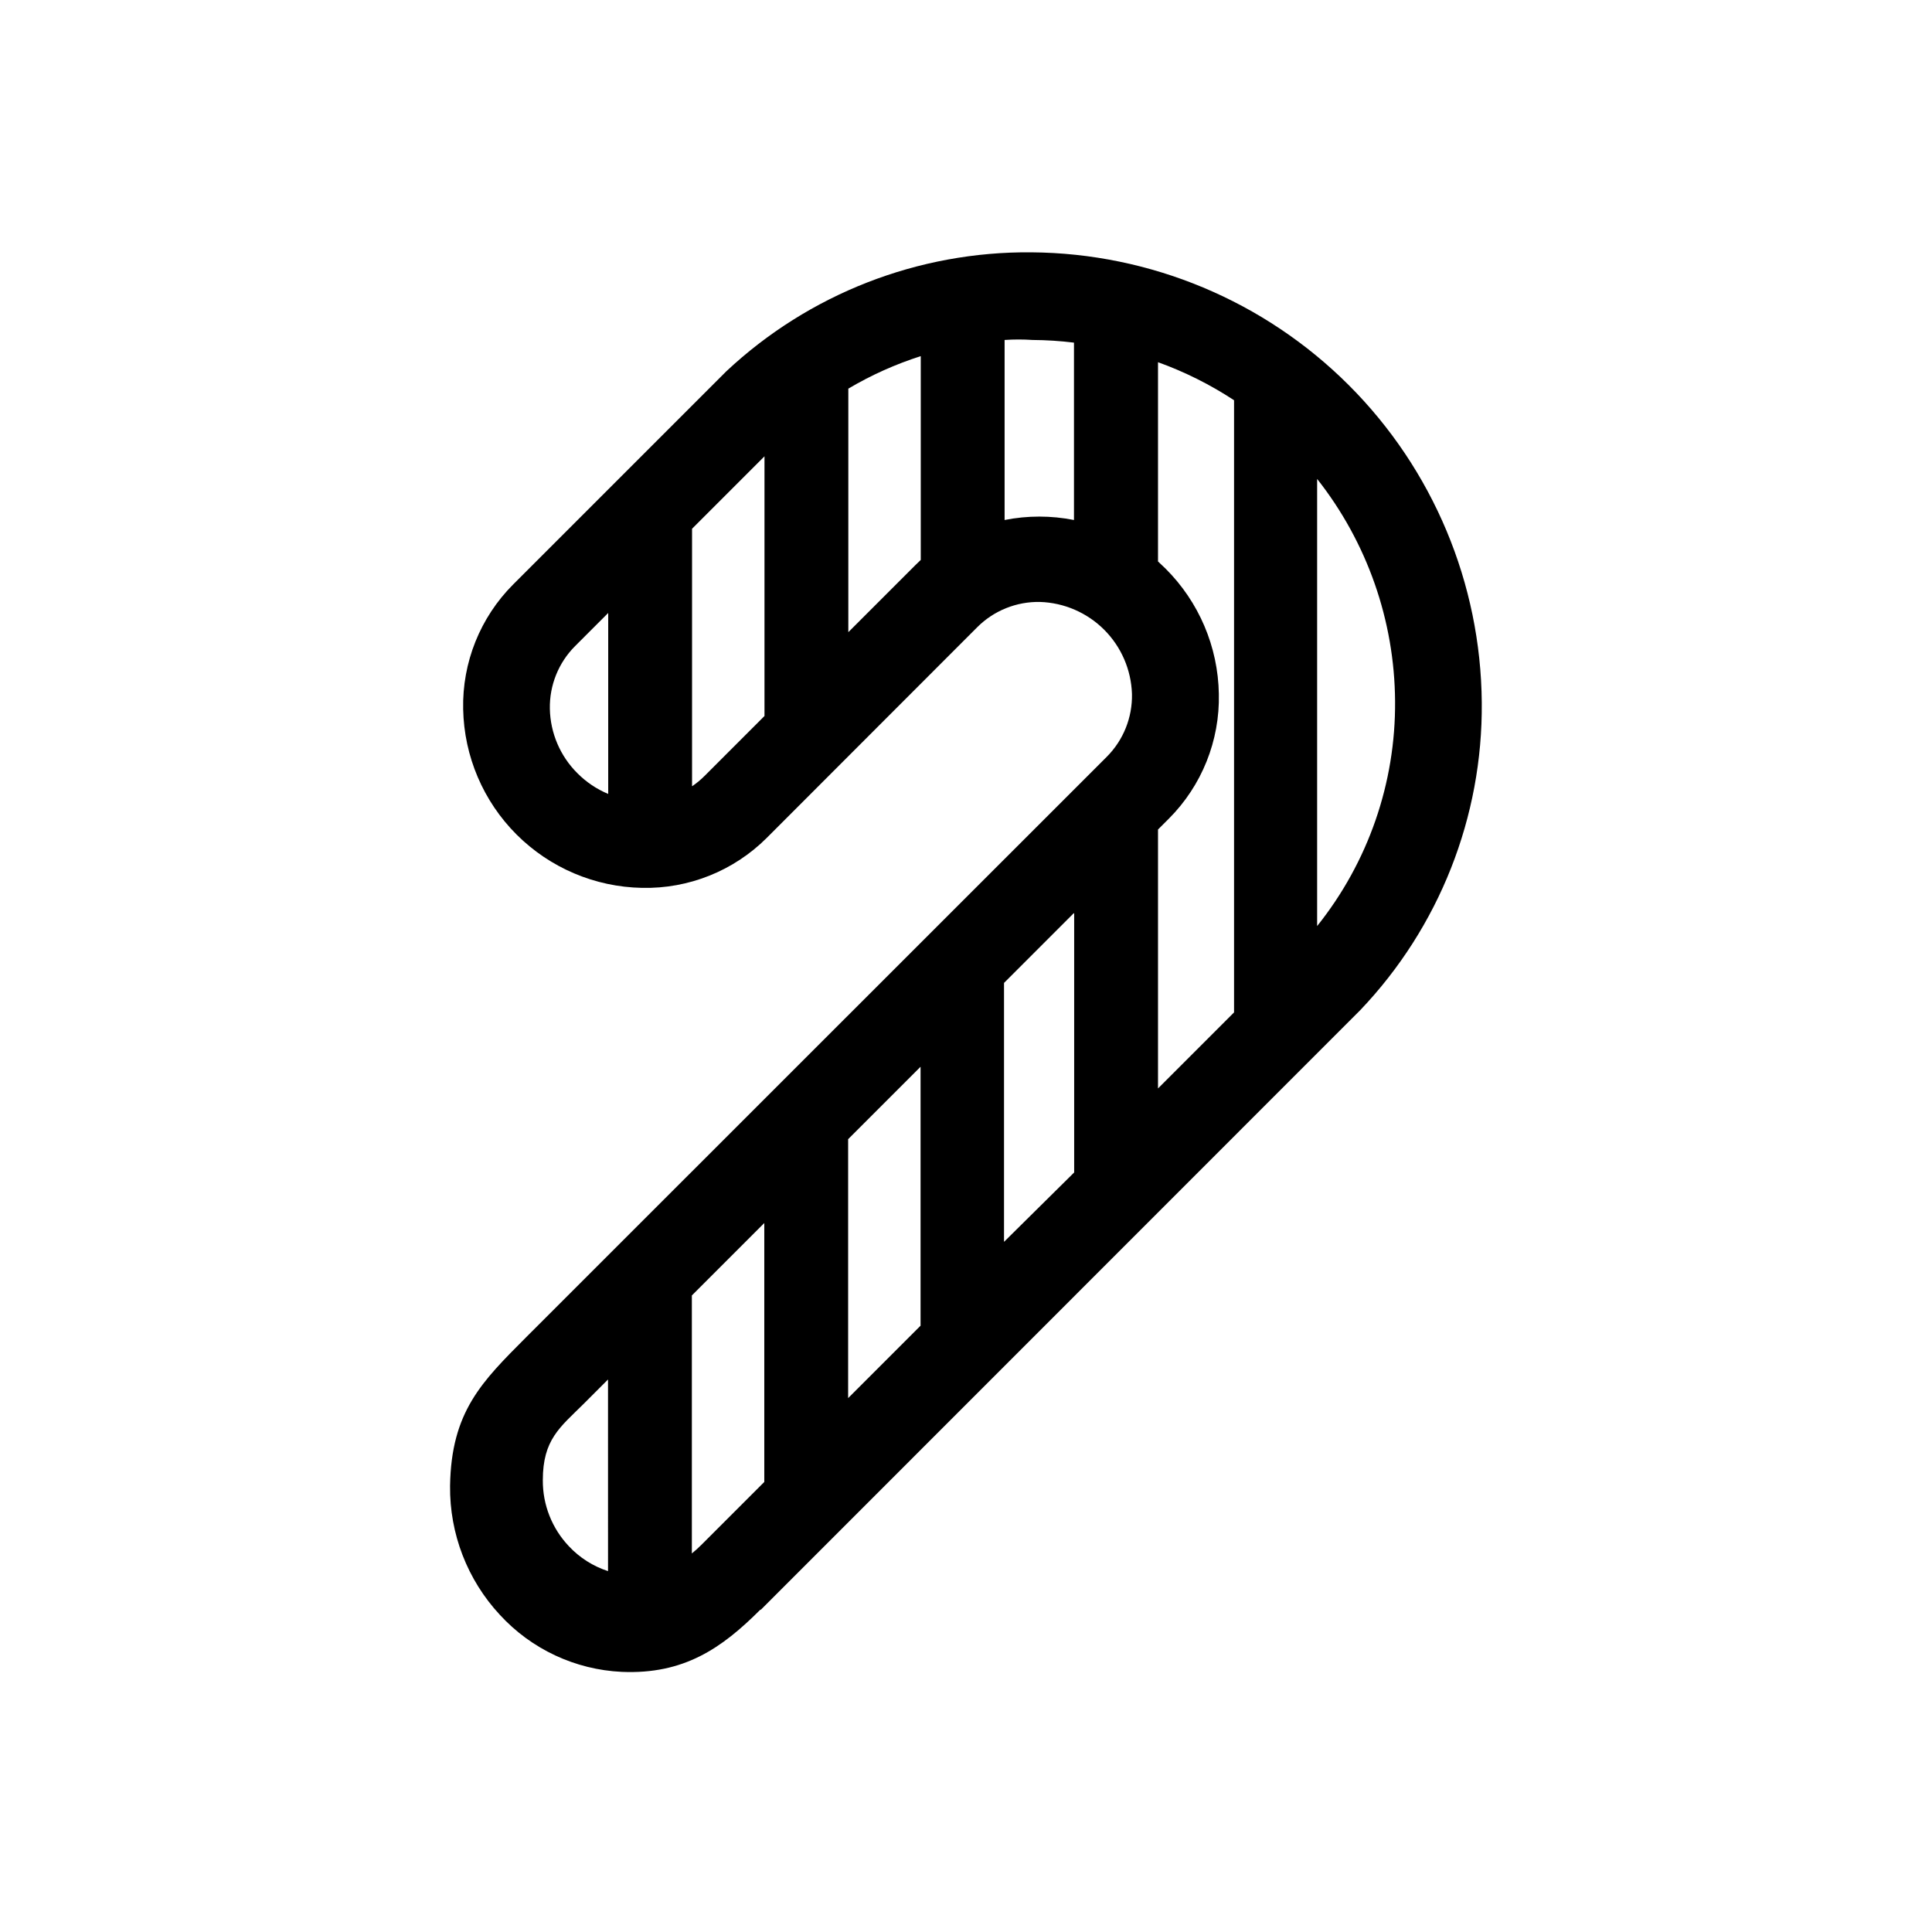 <?xml version="1.0" encoding="UTF-8"?>
<!-- The Best Svg Icon site in the world: iconSvg.co, Visit us! https://iconsvg.co -->
<svg fill="#000000" width="800px" height="800px" version="1.1" viewBox="144 144 512 512" xmlns="http://www.w3.org/2000/svg">
 <path d="m345.64 570.59 158.85-158.9c20.922-21.953 32.469-51.191 32.195-81.516-0.254-31.574-12.91-61.781-35.238-84.102-22.332-22.32-52.543-34.965-84.117-35.203-30.004-0.273-58.965 11.02-80.859 31.539l-56.477 56.477c-8.738 8.75-13.527 20.688-13.25 33.051 0.242 12.492 5.32 24.402 14.16 33.234 8.84 8.828 20.754 13.891 33.246 14.125 12.363 0.273 24.301-4.512 33.051-13.25l55.773-55.824c4.398-4.402 10.402-6.82 16.625-6.699 6.402 0.203 12.488 2.836 17.02 7.363 4.527 4.531 7.16 10.617 7.363 17.02 0.137 6.242-2.285 12.266-6.699 16.676l-153.86 153.81c-11.688 11.738-19.852 19.648-20.152 39.398-0.141 12.66 4.582 24.887 13.199 34.16 8.352 9.098 19.957 14.527 32.293 15.113 16.473 0.707 26.5-6.246 36.727-16.473zm-18.238-218.3v-68.168l19.195-19.195v68.82l-15.867 15.871c-1.008 1.008-2.102 1.918-3.277 2.723zm-22.219-45.848v47.961c-3.055-1.273-5.828-3.141-8.16-5.488-4.562-4.531-7.18-10.656-7.305-17.082-0.121-6.223 2.297-12.227 6.699-16.625zm63.633 5.039v-64.488c6.055-3.586 12.492-6.473 19.195-8.617v54.012l-1.41 1.359-17.734 17.734zm41.414-30.23v-47.156c2.484-0.168 4.953-0.168 7.406 0 3.672 0.023 7.336 0.258 10.98 0.707v47.004c-6.07-1.207-12.316-1.207-18.387 0zm40.656 11.488v-52.75c7.09 2.559 13.855 5.938 20.152 10.078v162.23l-20.152 20.152v-68.621l2.871-2.871c8.738-8.75 13.527-20.688 13.25-33.051-0.207-12.504-5.285-24.434-14.156-33.25l-1.965-1.863zm42.168 96.68v-118.5c13.242 16.789 20.512 37.516 20.656 58.895 0.172 21.652-7.121 42.699-20.656 59.602zm-64.387-3.426v68.719l-18.59 18.391v-68.621l18.391-18.391zm-40.707 40.707v68.621l-19.195 19.195v-68.621zm-41.414 41.414v68.617l-16.574 16.574v0.004c-0.832 0.832-1.707 1.625-2.621 2.367v-68.367zm-41.414 41.414 0.004 50.832c-3.965-1.285-7.535-3.555-10.379-6.598-4.473-4.719-6.945-10.984-6.902-17.484 0-10.781 4.535-14.008 10.73-20.152l6.551-6.551z"/>
</svg>